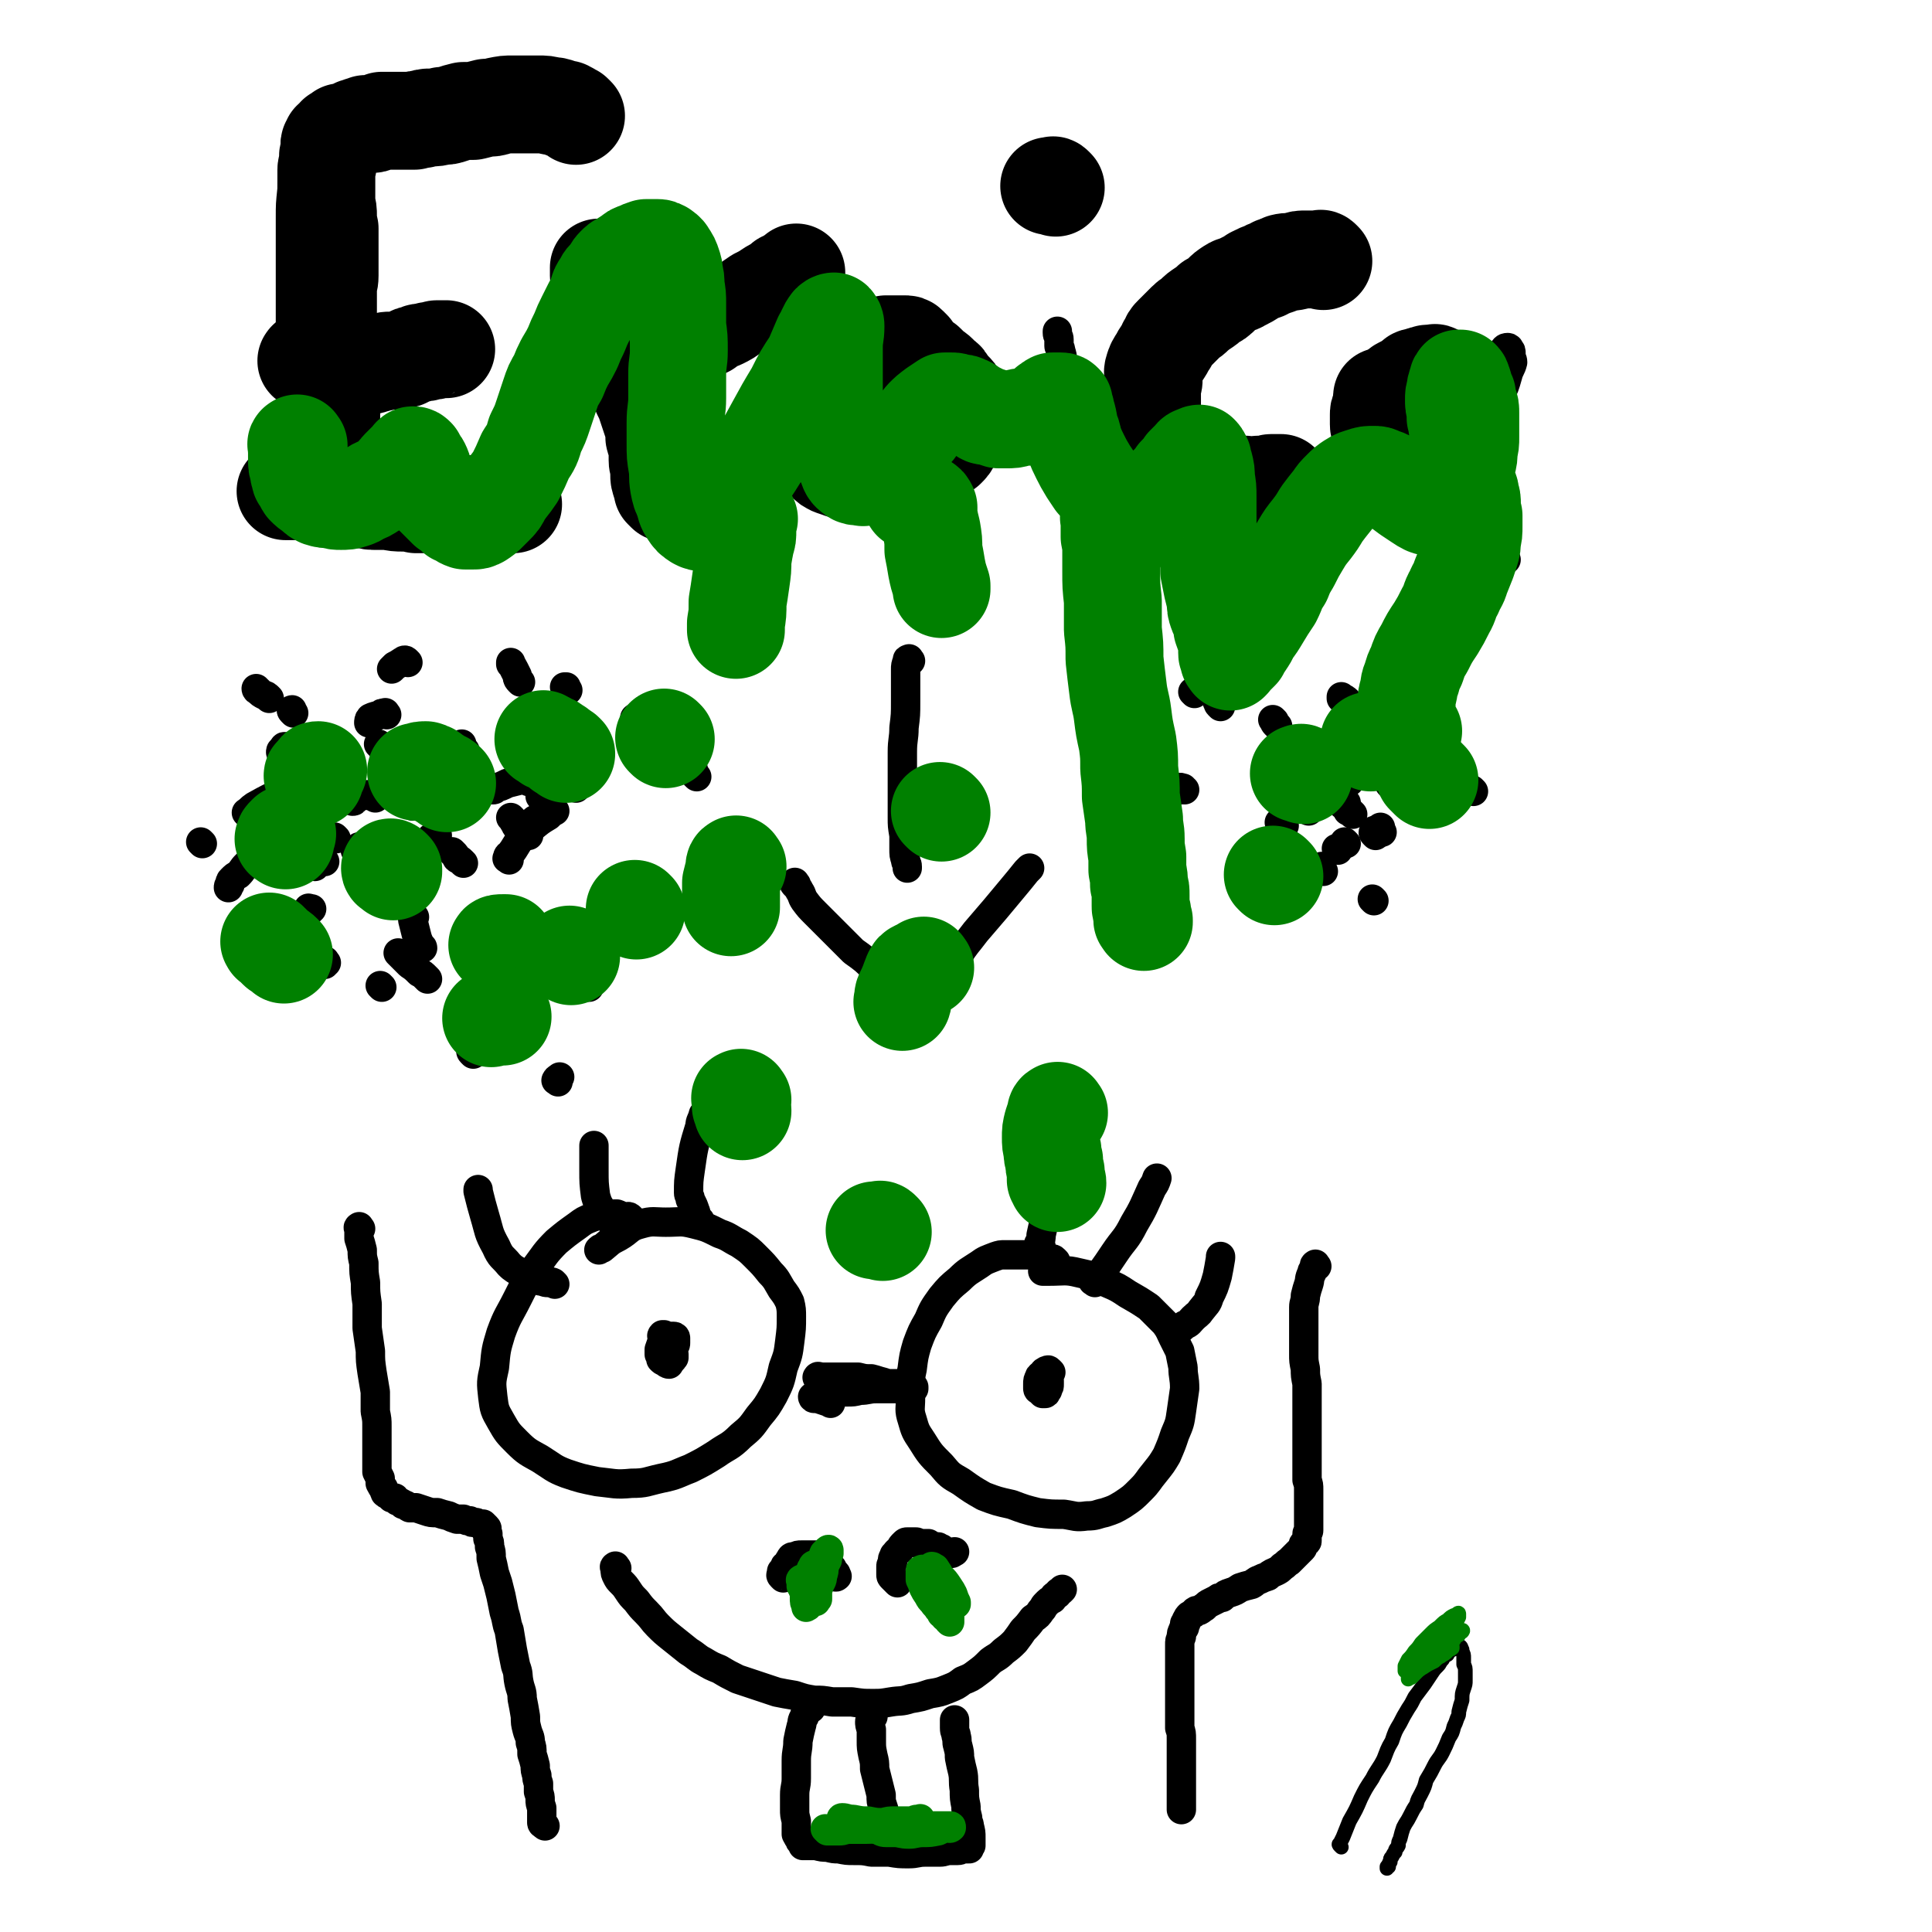 <svg viewBox='0 0 1184 1184' version='1.1' xmlns='http://www.w3.org/2000/svg' xmlns:xlink='http://www.w3.org/1999/xlink'><g fill='none' stroke='#000000' stroke-width='18' stroke-linecap='round' stroke-linejoin='round'><path d='M360,72c-1,-1 -1,-1 -1,-1 -1,-1 -1,-1 -1,-1 -2,-1 -2,-1 -3,-1 -3,-1 -3,-1 -7,-2 -3,0 -3,-1 -7,-1 -3,0 -3,0 -6,0 -4,0 -4,-1 -7,-1 -6,0 -6,0 -11,0 -6,0 -6,0 -12,0 -6,0 -6,0 -12,0 -6,1 -6,1 -13,1 -6,0 -6,0 -11,0 -6,1 -6,1 -12,2 -6,1 -6,1 -12,2 -5,0 -5,0 -10,0 -5,1 -5,1 -9,1 -5,1 -5,1 -9,1 -4,1 -4,1 -8,2 -4,0 -4,0 -8,1 -2,1 -2,1 -5,1 -2,1 -3,1 -5,2 -2,1 -2,1 -3,1 -2,1 -2,1 -3,2 -1,0 -1,0 -1,1 -1,1 -1,1 -2,2 -1,2 -1,2 -1,4 0,2 0,2 0,5 0,4 -1,4 -1,8 -1,8 -1,8 -1,15 -1,9 -1,9 -1,18 0,9 0,9 0,19 0,11 0,11 0,23 0,12 0,12 0,24 0,11 0,11 0,21 1,10 1,10 1,20 0,8 0,8 0,17 1,6 1,6 1,13 0,4 0,4 0,8 0,3 0,3 0,5 0,3 0,3 0,5 0,2 -1,1 -1,3 0,1 0,1 0,2 0,1 0,1 0,2 0,0 0,0 0,1 0,0 0,0 0,0 1,0 1,0 2,0 1,0 1,1 3,1 3,2 3,2 7,3 3,0 3,0 5,0 4,1 4,1 8,2 4,0 4,0 9,0 5,1 5,1 11,2 5,1 5,1 11,2 5,0 5,0 10,1 4,0 4,0 9,0 4,0 4,0 8,0 5,0 5,-1 9,-1 4,0 4,0 8,0 4,0 4,-1 7,-1 3,0 3,0 6,0 3,0 3,0 5,0 2,0 2,0 4,0 2,0 2,0 4,-1 1,0 1,-1 2,-1 1,0 1,0 2,0 1,0 1,0 1,0 '/><path d='M180,225c-1,-1 -2,-1 -1,-1 0,-1 1,-1 2,-1 1,-1 1,-1 3,-1 3,-2 3,-2 6,-2 3,-1 3,-1 6,-1 4,0 4,0 7,0 5,0 5,-1 10,-1 7,-1 7,-1 14,-1 6,0 6,0 11,0 1,0 1,0 2,0 '/><path d='M407,305c-1,-1 -1,-1 -1,-1 -1,-1 0,-1 0,-1 0,-2 -1,-1 -1,-2 -2,-3 -2,-3 -2,-6 0,-3 1,-4 0,-7 -1,-5 -1,-5 -2,-10 -2,-7 -2,-7 -3,-13 -2,-8 -2,-8 -4,-16 -1,-7 -1,-7 -2,-14 -1,-6 -1,-6 -2,-13 -2,-5 -2,-5 -3,-11 -2,-5 -2,-5 -4,-10 -1,-4 0,-4 -1,-9 -1,-4 -1,-4 -2,-8 -1,-4 -1,-4 -2,-7 -1,-2 0,-2 -1,-5 0,-2 -1,-2 -1,-4 0,-2 0,-2 0,-3 0,-1 0,-1 0,-2 0,-1 0,-1 0,-1 '/><path d='M404,242c-1,-1 -2,-1 -1,-1 0,-1 0,-1 1,-2 1,-1 2,-1 3,-3 2,-2 2,-2 4,-5 4,-3 4,-3 7,-7 5,-4 5,-4 9,-7 5,-4 5,-4 9,-7 5,-4 5,-4 9,-7 5,-4 5,-4 10,-8 5,-3 5,-3 9,-6 5,-3 5,-2 9,-5 3,-2 3,-2 5,-4 2,-1 1,-1 3,-3 0,0 1,0 1,0 '/><path d='M555,201c-1,-1 -1,-1 -1,-1 -1,-1 0,-1 0,-1 0,-1 0,-1 -1,-1 -1,-1 -1,-2 -3,-2 -3,0 -3,0 -6,0 -4,0 -4,0 -7,1 -5,1 -5,1 -9,4 -8,3 -8,3 -15,7 -7,6 -7,6 -14,12 -5,6 -5,6 -10,13 -4,6 -4,6 -7,13 -3,6 -3,7 -4,14 0,7 0,7 1,14 0,5 0,5 2,10 2,5 2,5 6,9 4,5 4,5 9,9 5,3 5,3 11,5 5,2 5,1 10,1 5,1 5,2 10,1 5,0 5,-1 10,-3 5,-1 6,-1 11,-4 5,-3 5,-3 9,-6 5,-4 5,-4 9,-7 5,-4 5,-4 9,-7 4,-4 4,-4 7,-8 2,-4 2,-4 4,-8 3,-4 3,-4 5,-8 2,-3 1,-4 2,-7 2,-4 2,-4 3,-8 1,-3 1,-3 1,-6 0,-2 1,-3 0,-5 -1,-3 -1,-3 -2,-5 -2,-3 -2,-3 -3,-5 -2,-3 -2,-3 -4,-5 -2,-1 -2,-1 -5,-2 -4,-2 -4,-2 -7,-4 -4,-2 -4,-2 -8,-3 -4,-2 -4,-1 -9,-2 -4,-1 -4,-1 -9,-2 -4,0 -4,0 -8,0 -4,1 -4,1 -8,2 -4,1 -3,1 -7,2 0,1 0,1 -1,1 '/><path d='M655,278c-1,-1 -1,-2 -1,-1 -1,0 -1,1 -1,1 0,2 0,2 -1,2 -1,1 -1,1 -1,1 -1,0 -1,0 -1,1 -1,0 -1,0 -1,0 -1,0 0,-1 0,-1 1,-2 1,-2 1,-3 0,-3 0,-3 0,-5 1,-4 1,-4 2,-8 0,-4 0,-4 0,-8 0,-4 0,-4 0,-8 0,-4 0,-4 0,-8 0,-4 0,-4 0,-8 0,-3 -1,-3 -1,-6 0,-3 0,-3 0,-6 0,-3 0,-3 -1,-6 0,-2 -1,-2 -1,-3 0,-2 0,-2 0,-4 0,-2 -1,-2 -1,-4 0,0 0,0 0,0 0,-1 0,-1 0,-1 '/><path d='M647,119c-1,-1 -1,-1 -1,-1 '/><path d='M820,175c-1,-1 -1,-1 -1,-1 -1,-1 -1,0 -1,0 -2,0 -2,0 -3,0 -4,0 -4,0 -8,0 -5,0 -5,0 -9,1 -5,0 -5,1 -11,2 -8,2 -8,2 -16,5 -8,2 -9,2 -17,5 -8,3 -8,3 -16,7 -8,4 -8,4 -14,10 -6,4 -6,4 -11,10 -5,5 -5,5 -8,11 -4,6 -4,6 -7,13 -2,6 -2,6 -4,13 -1,6 -1,6 -1,13 0,5 1,5 2,10 1,4 0,4 1,7 2,3 2,3 3,5 4,4 4,4 8,7 4,2 4,2 9,4 4,2 4,2 9,3 6,1 6,1 11,1 6,1 6,1 12,1 7,0 7,0 13,-1 7,-1 7,-1 15,-2 7,-2 7,-2 14,-4 2,0 2,0 4,-1 '/><path d='M886,221c-1,-1 -1,-1 -1,-1 -1,-1 -1,-1 -2,-1 -1,-1 -1,-1 -3,-1 -2,-1 -3,0 -5,-1 -3,-1 -2,-1 -5,-1 -2,-1 -2,-2 -5,-2 -2,0 -2,0 -4,1 -4,0 -4,0 -7,1 -3,1 -3,1 -6,3 -3,3 -4,3 -6,6 -5,5 -5,6 -8,12 -3,8 -3,8 -5,17 -1,8 -2,8 -2,17 0,8 -1,8 1,16 1,6 2,6 4,12 3,5 3,5 6,9 3,3 3,3 7,5 4,1 4,2 8,1 5,-1 5,-1 9,-3 6,-4 6,-5 12,-10 8,-6 8,-6 15,-13 6,-7 6,-7 12,-15 6,-8 6,-7 11,-15 4,-8 4,-8 7,-15 3,-6 3,-6 5,-13 1,-4 2,-4 3,-8 0,-2 -1,-2 -1,-5 0,-2 0,-2 -1,-3 0,-1 -1,-1 -1,-1 -2,0 -2,1 -3,2 -1,2 -1,2 -3,4 -2,5 -3,5 -4,11 -4,9 -4,9 -5,18 -3,11 -3,11 -4,21 0,10 0,10 0,19 0,8 0,9 2,17 2,8 3,8 6,17 3,9 3,9 7,17 1,2 2,2 3,4 '/><path d='M558,405c-1,-1 -1,-2 -1,-1 -1,0 -1,0 -1,1 -1,3 -1,3 -1,5 0,4 0,4 0,8 0,6 0,6 0,12 0,8 0,8 -1,16 0,7 -1,7 -1,15 0,7 0,7 0,14 0,7 0,7 0,13 0,7 0,7 0,13 0,5 0,5 1,11 0,4 0,4 0,8 0,4 0,4 1,7 0,2 1,2 1,4 0,0 0,0 0,1 '/><path d='M488,542c-1,-1 -1,-2 -1,-1 -1,0 0,1 0,1 2,2 2,2 3,4 2,3 1,3 3,6 3,4 3,4 7,8 5,5 5,5 10,10 7,7 7,7 13,13 7,5 7,5 13,11 6,5 6,5 12,10 3,3 3,3 7,7 2,2 2,2 4,4 1,1 1,1 3,1 1,1 1,1 2,2 0,0 0,0 0,1 0,0 1,0 1,0 0,0 0,-1 0,-1 0,-1 0,-1 0,-1 1,-1 1,-1 1,-1 1,-2 1,-2 2,-3 2,-3 2,-3 3,-6 4,-4 4,-4 7,-8 4,-7 4,-7 9,-13 5,-8 5,-7 11,-15 6,-7 6,-7 12,-14 5,-6 5,-6 10,-12 5,-6 5,-6 9,-11 1,-1 1,-1 2,-2 '/><path d='M387,747c-1,-1 -1,-1 -1,-1 -1,-1 -2,0 -3,0 -2,0 -2,-1 -5,-2 -4,0 -4,0 -8,1 -4,0 -4,0 -7,1 -5,2 -5,2 -9,5 -7,5 -7,5 -13,10 -7,7 -7,8 -13,16 -6,9 -6,9 -11,19 -5,10 -6,10 -10,21 -3,10 -3,10 -4,21 -2,9 -2,9 -1,18 1,8 1,8 5,15 4,7 4,7 10,13 6,6 7,6 14,10 8,5 8,6 16,9 9,3 9,3 19,5 10,1 11,2 21,1 9,0 9,-1 18,-3 10,-2 10,-3 18,-6 8,-4 8,-4 16,-9 7,-5 8,-4 15,-11 6,-5 6,-5 11,-12 5,-6 5,-6 9,-13 4,-8 4,-8 6,-17 3,-8 3,-8 4,-16 1,-8 1,-8 1,-15 0,-4 0,-5 -1,-9 -2,-4 -2,-4 -5,-8 -3,-5 -3,-6 -7,-10 -4,-5 -4,-5 -9,-10 -4,-4 -4,-4 -10,-8 -6,-3 -6,-4 -12,-6 -8,-4 -8,-4 -16,-6 -8,-2 -8,-1 -17,-1 -7,0 -8,-1 -15,1 -8,2 -7,4 -14,8 -6,3 -5,3 -10,7 -1,0 -1,0 -2,1 '/><path d='M647,773c-1,-1 -1,-1 -1,-1 -1,-1 -1,0 -1,0 -2,0 -2,-1 -3,-1 -3,-1 -3,-1 -6,-1 -4,-1 -4,-1 -8,-1 -3,0 -3,0 -7,0 -3,0 -3,0 -5,0 -3,0 -3,0 -6,1 -5,2 -6,2 -10,5 -6,4 -7,4 -12,9 -6,5 -6,5 -11,11 -5,7 -5,7 -8,14 -4,7 -4,7 -7,15 -2,7 -2,7 -3,15 -2,9 -1,9 -1,18 0,6 -1,7 1,13 2,7 2,7 6,13 5,8 5,8 12,15 5,6 5,6 12,10 7,5 7,5 14,9 8,3 8,3 17,5 8,3 8,3 16,5 8,1 8,1 16,1 7,1 7,2 14,1 6,0 6,-1 11,-2 6,-2 6,-2 11,-5 6,-4 6,-4 11,-9 5,-5 4,-5 9,-11 4,-5 4,-5 7,-10 3,-7 3,-7 5,-13 3,-7 3,-7 4,-14 1,-7 1,-7 2,-14 0,-7 -1,-7 -1,-13 -1,-5 -1,-5 -2,-10 -2,-4 -2,-4 -4,-8 -2,-4 -2,-5 -5,-9 -5,-5 -5,-5 -10,-10 -6,-4 -6,-4 -13,-8 -6,-4 -6,-4 -13,-7 -8,-4 -8,-4 -17,-6 -8,-2 -9,-1 -18,-1 -2,0 -2,0 -4,0 '/><path d='M378,961c-1,-1 -1,-2 -1,-1 -1,0 0,1 0,2 0,2 0,2 1,4 1,2 1,2 3,4 2,2 2,2 4,5 2,3 2,3 5,6 3,4 3,4 6,7 4,4 4,5 7,8 4,4 4,4 9,8 5,4 5,4 10,8 5,3 5,4 9,6 5,3 5,3 10,5 5,3 5,3 11,6 6,2 6,2 12,4 6,2 6,2 12,4 5,1 5,1 11,2 6,2 6,2 12,3 5,0 5,0 11,1 6,0 6,0 12,0 7,1 7,1 13,1 5,0 5,0 11,-1 6,-1 6,0 12,-2 6,-1 6,-1 12,-3 6,-1 6,-1 11,-3 5,-2 5,-2 9,-5 5,-2 5,-2 9,-5 4,-3 4,-3 8,-7 4,-3 4,-2 8,-6 4,-3 4,-3 7,-6 3,-4 3,-4 5,-7 3,-3 3,-3 6,-7 3,-2 3,-2 5,-5 2,-2 1,-2 3,-4 2,-2 2,-2 4,-3 1,-2 1,-2 3,-3 1,-2 1,-1 2,-2 1,-1 1,-1 1,-1 '/><path d='M497,1047c-1,-1 -1,-2 -1,-1 -1,0 -1,1 -1,2 -1,2 -2,2 -2,4 -2,3 -1,3 -2,6 -1,4 -1,4 -2,9 0,6 -1,6 -1,12 0,5 0,5 0,11 0,5 -1,5 -1,10 0,5 0,5 0,9 0,3 0,3 1,7 0,2 0,2 0,4 0,2 0,2 0,4 1,2 1,2 2,3 0,1 0,1 1,2 0,0 0,0 1,1 0,0 0,0 0,1 0,0 0,0 1,0 1,0 1,0 2,0 3,0 3,0 5,0 4,1 4,1 7,1 4,1 4,1 7,1 5,1 5,1 9,1 6,0 6,0 11,1 6,0 6,0 11,0 6,1 6,1 12,1 5,0 5,-1 10,-1 5,0 5,0 9,0 3,0 3,-1 7,-1 2,0 2,0 4,0 2,0 2,-1 4,-1 1,0 1,0 3,0 0,0 0,-1 1,-2 0,0 0,0 0,-1 0,-1 0,-1 0,-1 0,-2 0,-2 0,-3 0,-3 0,-3 -1,-7 0,-2 -1,-2 -1,-5 -1,-4 -1,-4 -1,-7 -1,-5 -1,-5 -1,-10 -1,-6 0,-6 -1,-11 -1,-4 -1,-4 -2,-9 0,-3 0,-3 -1,-7 -1,-3 0,-3 -1,-6 0,-2 -1,-2 -1,-5 0,-1 0,-1 0,-3 0,-1 0,-1 0,-2 0,0 0,0 0,0 '/><path d='M535,1052c-1,-1 -1,-2 -1,-1 -1,0 0,1 0,1 0,2 -1,2 -1,3 0,2 0,2 1,5 0,3 0,3 0,7 0,4 0,4 1,9 1,4 1,4 1,8 1,4 1,4 2,8 1,4 1,4 2,8 0,4 0,4 1,7 1,3 1,3 1,6 0,2 0,2 0,4 1,3 1,3 2,5 0,1 0,1 0,3 0,1 0,1 0,2 0,0 0,1 0,1 0,1 0,1 1,2 0,0 0,0 0,1 0,0 0,1 0,0 0,0 1,0 1,0 '/><path d='M644,841c-1,-1 -1,-1 -1,-1 -1,-1 -1,0 -1,0 -1,0 -1,0 -1,0 -2,1 -1,1 -2,2 -1,1 -2,1 -2,2 -1,2 -1,2 -1,4 0,1 0,2 0,3 0,1 1,1 1,1 1,1 1,1 2,2 0,0 1,0 1,0 1,0 1,0 1,-1 1,-1 1,-1 1,-1 0,-1 0,-1 0,-1 1,-1 1,-1 1,-3 0,0 0,-1 0,-2 0,-1 -1,0 -1,-1 -1,-1 0,-1 0,-1 0,0 -1,0 -1,0 -1,0 0,1 0,2 0,0 0,0 0,1 0,0 0,0 0,0 '/><path d='M408,824c-1,-1 -1,-1 -1,-1 -1,-1 0,-1 0,-2 0,0 0,-1 0,-1 0,-1 0,-1 0,-1 0,-1 0,-1 0,-1 0,0 -1,0 -1,0 -1,1 0,1 0,2 1,1 1,1 1,2 1,2 1,1 2,2 1,1 1,1 2,2 0,0 1,0 2,0 0,0 0,-1 0,-1 1,-1 1,-1 1,-2 0,-1 0,-1 0,-2 0,-1 0,-1 0,-1 0,-1 -1,-1 -1,-1 -1,0 -1,0 -2,0 -2,0 -2,0 -3,0 -2,1 -1,2 -2,3 -1,2 -1,2 -2,5 0,1 0,1 0,3 1,2 1,2 1,3 1,1 1,1 3,2 0,0 1,1 2,1 0,-1 0,-1 0,-1 1,-1 2,-1 2,-2 1,-1 1,-1 1,-1 0,-1 0,-2 0,-2 0,-1 -1,-1 -2,-1 0,0 -1,0 -1,0 -2,0 -2,1 -3,1 -1,1 -1,1 -1,1 '/><path d='M502,845c-1,-1 -2,-1 -1,-1 0,-1 1,0 3,0 2,0 2,0 4,0 3,0 3,0 6,0 3,0 3,0 6,0 3,0 3,0 6,0 4,1 4,1 8,1 4,1 3,1 7,2 3,1 3,1 5,1 3,0 3,0 5,0 1,1 1,1 3,1 1,0 1,0 2,0 2,1 1,1 3,1 0,0 0,0 1,0 0,0 0,1 0,1 0,0 -1,0 -1,0 -1,0 -1,0 -2,0 -2,0 -2,0 -4,0 -3,0 -3,0 -7,0 -5,0 -5,0 -9,0 -5,0 -5,1 -10,1 -4,1 -4,1 -8,1 -4,0 -4,0 -8,0 -4,1 -4,1 -7,1 -2,1 -2,1 -4,2 -1,0 -1,0 -2,0 0,0 0,1 1,1 1,0 1,0 2,0 3,1 3,1 6,2 1,0 1,0 2,1 '/><path d='M720,817c-1,-1 -2,-1 -1,-1 0,-1 1,-1 3,-1 2,-1 2,-1 4,-3 3,-1 3,-2 5,-4 3,-3 3,-2 5,-5 3,-4 4,-4 5,-8 3,-6 3,-6 5,-13 1,-5 1,-5 2,-11 0,0 0,0 0,-1 '/><path d='M671,786c-1,-1 -2,-1 -1,-1 0,-1 1,0 1,-1 2,-1 2,-2 3,-3 5,-7 5,-7 9,-13 6,-9 7,-8 12,-18 6,-10 6,-11 11,-22 2,-3 2,-3 3,-6 '/><path d='M638,764c-1,-1 -1,-1 -1,-1 -1,-1 0,-1 0,-1 1,-3 1,-3 1,-5 2,-9 2,-9 4,-18 0,-4 0,-4 1,-7 '/><path d='M340,787c-1,-1 -1,-1 -1,-1 -2,-1 -2,0 -3,0 -3,0 -3,-1 -5,-1 -4,-1 -4,-1 -7,-2 -3,-1 -3,-1 -5,-3 -3,-2 -4,-2 -7,-5 -4,-5 -5,-4 -8,-11 -5,-9 -4,-9 -7,-19 -2,-7 -2,-7 -4,-15 0,0 0,0 0,-1 '/><path d='M381,752c-1,-1 -1,-1 -1,-1 -1,-1 -1,0 -1,0 -1,0 -1,0 -1,0 -2,-1 -2,-1 -4,-3 -2,-2 -1,-2 -3,-5 -2,-2 -2,-1 -3,-3 -2,-3 -2,-4 -3,-7 -1,-8 -1,-8 -1,-16 0,-7 0,-7 0,-14 0,0 0,0 0,-1 '/><path d='M429,748c-1,-1 -1,-1 -1,-1 -1,-1 -1,-1 -1,-2 -1,-1 0,-1 -1,-3 -1,-3 -1,-3 -3,-7 0,-2 -1,-2 -1,-4 0,-7 0,-7 1,-14 2,-14 2,-14 6,-27 0,-3 1,-3 2,-7 '/><path d='M480,967c-1,-1 -1,-1 -1,-1 -1,-1 0,-1 0,-1 0,-1 0,-1 0,-1 0,-1 0,-1 0,-1 1,-1 1,-1 2,-3 0,-1 1,0 1,-1 2,-2 1,-2 2,-3 1,-2 1,-2 3,-2 2,-1 2,-1 4,-1 1,0 1,0 3,0 1,0 1,0 3,0 1,0 1,0 3,0 1,1 1,1 3,2 1,0 1,0 3,1 1,0 1,0 1,1 1,1 1,2 1,2 1,1 1,1 2,2 0,1 0,1 0,1 1,1 1,1 2,2 0,0 0,0 0,0 1,1 0,1 0,2 0,0 0,0 0,0 0,1 1,0 1,0 '/><path d='M550,970c-1,-1 -1,-1 -1,-1 -1,-1 -1,-1 -1,-1 -1,-1 -1,-1 -1,-1 -1,-1 -1,-1 -1,-2 0,0 0,-1 0,-2 0,-1 0,-1 0,-2 0,-1 0,-1 0,-1 0,-1 0,-1 1,-2 0,0 0,-1 0,-2 0,-1 0,-1 1,-2 0,0 0,0 0,-1 1,-1 1,-1 1,-1 1,-2 2,-1 3,-3 0,0 0,-1 1,-2 0,0 0,0 1,-1 1,-1 1,-1 2,-1 1,0 1,0 2,0 1,0 2,0 3,0 1,0 1,0 2,1 1,0 2,0 3,0 1,0 2,0 3,0 2,1 1,1 3,2 2,0 2,0 3,0 1,1 1,1 2,1 1,1 1,1 1,1 1,1 1,1 2,1 1,0 1,0 2,1 0,0 0,0 1,0 1,0 1,-1 2,-1 0,0 0,0 0,0 '/><path d='M807,776c-1,-1 -1,-2 -1,-1 -1,0 0,1 0,1 -1,3 -2,2 -2,4 -2,4 -1,4 -2,7 -1,3 -1,3 -2,7 0,4 -1,4 -1,7 0,4 0,4 0,8 0,3 0,3 0,6 0,3 0,3 0,6 0,5 0,5 0,9 0,4 0,4 1,9 0,4 0,4 1,9 0,5 0,5 0,10 0,5 0,5 0,9 0,3 0,3 0,7 0,3 0,3 0,7 0,5 0,5 0,9 0,5 0,5 0,9 0,4 0,4 0,8 1,3 1,3 1,6 0,2 0,2 0,5 0,2 0,2 0,5 0,2 0,2 0,4 0,1 0,1 0,3 0,1 0,1 0,3 0,1 0,1 0,2 0,2 0,2 0,3 0,1 -1,1 -1,2 0,1 0,1 0,2 0,1 0,1 0,2 0,0 0,0 0,0 0,1 0,1 -1,1 0,1 -1,1 -1,1 -1,1 0,2 -1,3 -1,1 -1,1 -3,3 -1,1 -1,1 -2,2 -2,2 -2,2 -3,3 -2,1 -2,2 -4,3 -2,2 -2,2 -4,3 -2,1 -3,1 -5,3 -3,1 -3,1 -5,2 -3,1 -3,2 -5,3 -4,1 -4,1 -7,2 -3,2 -3,2 -6,3 -3,1 -3,1 -5,3 -2,0 -2,0 -3,1 -2,1 -2,1 -4,2 -2,1 -2,1 -4,3 -1,0 -1,1 -3,2 -1,0 -1,0 -2,0 -2,1 -1,2 -2,2 -1,1 -2,1 -2,1 -1,1 -1,1 -2,3 0,0 0,0 0,1 0,1 -1,1 -1,1 0,1 0,1 0,2 0,1 -1,1 -1,2 -1,2 -1,2 -1,4 -1,3 -1,2 -1,5 0,4 0,4 0,7 0,5 0,5 0,9 0,5 0,5 0,10 0,4 0,4 0,8 0,4 0,4 0,8 0,5 0,5 0,9 1,3 1,3 1,7 0,3 0,3 0,7 0,3 0,3 0,7 0,2 0,2 0,4 0,3 0,3 0,5 0,2 0,2 0,4 0,2 0,2 0,4 0,1 0,1 0,3 0,1 0,1 0,2 0,1 0,1 0,2 0,0 0,0 0,1 0,0 0,0 0,1 0,0 0,0 0,0 0,1 0,1 0,2 0,0 0,0 0,1 0,0 0,0 0,0 '/><path d='M221,753c-1,-1 -1,-2 -1,-1 -1,0 0,1 0,2 0,2 0,2 0,5 1,3 1,3 2,7 0,4 0,4 1,8 0,6 0,6 1,12 0,6 0,6 1,13 0,7 0,7 0,15 1,7 1,7 2,14 0,6 0,6 1,13 1,6 1,6 2,12 0,6 0,6 0,12 1,5 1,5 1,9 0,5 0,5 0,10 0,3 0,3 0,7 0,3 0,3 0,6 0,3 0,3 0,5 1,2 1,2 2,4 0,2 0,2 0,3 1,2 1,2 2,3 0,1 0,1 1,2 0,1 0,1 0,1 1,1 2,1 3,2 0,0 0,0 1,1 1,0 1,0 2,0 1,1 1,2 2,2 2,1 2,1 3,2 2,0 2,1 4,2 2,0 2,0 4,0 3,1 3,1 6,2 3,1 3,1 7,1 3,1 3,1 7,2 2,1 2,1 5,2 2,0 2,0 4,0 2,1 2,1 4,1 1,1 1,1 3,1 1,0 1,0 3,1 0,0 0,0 1,0 1,0 1,0 1,0 1,1 1,1 2,2 0,0 0,0 0,0 0,0 0,0 0,0 1,1 0,1 0,2 0,1 0,1 1,2 0,2 0,1 0,3 1,2 1,2 1,5 1,3 1,3 1,7 1,4 1,4 2,9 1,3 1,3 2,6 1,4 1,4 2,8 1,5 1,5 2,10 2,6 1,6 3,11 1,6 1,6 2,12 1,5 1,5 2,10 2,5 1,5 2,10 1,5 2,5 2,10 1,5 1,5 2,11 0,4 0,4 1,8 1,4 2,4 2,8 1,3 1,3 1,7 1,3 1,3 2,7 0,3 0,3 1,6 0,2 0,2 1,5 0,3 0,3 0,5 1,3 1,3 1,5 0,2 0,2 1,5 0,1 0,1 0,3 0,1 0,1 0,2 0,1 0,1 0,2 0,1 0,1 0,2 0,1 1,1 2,2 0,0 0,0 0,0 '/><path d='M742,420c-1,-1 -1,-1 -1,-1 '/><path d='M826,430c-1,-1 -1,-1 -1,-1 -1,-1 -2,-1 -3,-1 0,0 0,-1 0,-1 '/><path d='M848,427c-1,-1 -1,-1 -1,-1 '/><path d='M842,552c-1,-1 -1,-1 -1,-1 '/><path d='M903,485c-1,-1 -1,-1 -1,-1 '/><path d='M787,506c-1,-1 -1,-1 -1,-1 -1,-1 -1,-1 -2,-1 0,0 0,0 0,0 '/><path d='M781,533c-1,-1 -1,-1 -1,-1 -1,-1 -1,-1 -1,-1 -1,-1 -1,-1 -1,-1 -1,-1 -1,-1 -1,-1 '/><path d='M811,534c-1,-1 -1,-1 -1,-1 -1,-1 0,-1 0,-1 0,-1 0,-1 0,-1 '/><path d='M877,448c-1,-1 -1,-1 -1,-1 '/><path d='M822,462c-1,-1 -1,-1 -1,-1 -1,-1 -1,0 -1,0 -1,0 -1,-1 -1,-2 0,0 0,0 0,0 '/><path d='M820,483c-1,-1 -1,-1 -1,-1 '/><path d='M827,479c-1,-1 -1,-1 -1,-1 '/><path d='M791,466c-1,-1 -1,-1 -1,-1 -1,-1 -1,-1 -1,-1 -1,0 -1,0 -1,0 '/><path d='M825,517c-1,-1 -1,-1 -1,-1 '/><path d='M824,494c-1,-1 -2,-1 -1,-1 0,-1 0,-1 1,-1 1,0 1,0 1,0 '/><path d='M868,470c-1,-1 -1,-1 -1,-1 '/><path d='M821,478c-1,-1 -1,-1 -1,-1 -1,-1 -1,0 -1,0 -1,1 -1,1 -1,1 '/><path d='M820,521c-1,-1 -1,-1 -1,-1 '/><path d='M847,510c-1,-1 -1,-1 -1,-1 -1,-1 0,-1 0,-1 0,-1 0,-1 0,-1 '/><path d='M853,482c-1,-1 -1,-1 -1,-1 -1,-1 0,0 0,0 '/><path d='M843,512c-1,-1 -1,-1 -1,-1 -1,-1 0,-1 0,-1 0,-1 0,-1 0,-1 '/><path d='M848,458c-1,-1 -1,-1 -1,-1 -1,-1 -1,-1 -1,-1 -2,-3 -2,-3 -2,-5 -2,-3 -1,-3 -2,-6 0,0 0,0 0,-1 '/><path d='M830,450c-1,-1 -1,-1 -1,-1 '/><path d='M814,478c-1,-1 -1,-1 -1,-1 '/><path d='M806,475c-1,-1 -1,-1 -1,-1 -1,-1 -1,-1 -2,-2 -1,-2 -1,-2 -2,-4 -2,-3 -1,-3 -2,-5 -1,0 -1,0 -1,-1 '/><path d='M783,445c-1,-1 -1,-1 -1,-1 -1,-1 -1,-1 -1,-2 -1,-1 -1,-1 -1,-1 '/><path d='M748,433c-1,-1 -1,-1 -1,-1 -1,-1 0,-1 0,-1 0,-1 -1,-1 -1,-1 '/><path d='M732,425c-1,-1 -1,-1 -1,-1 '/><path d='M704,433c-1,-1 -1,-1 -1,-1 '/><path d='M684,458c-1,-1 -1,-1 -1,-1 '/><path d='M688,467c-1,-1 -1,-1 -1,-1 '/><path d='M724,484c-1,-1 -2,-1 -1,-1 0,-1 1,0 2,0 0,1 0,1 1,1 '/><path d='M785,469c-1,-1 -2,-1 -1,-1 0,-1 0,0 1,0 '/><path d='M835,466c-1,-1 -1,-1 -1,-1 '/><path d='M861,473c-1,-1 -1,-1 -1,-1 '/><path d='M875,487c-1,-1 -1,-1 -1,-1 '/><path d='M829,499c-1,-1 -1,-1 -1,-1 -1,-1 -1,-1 -1,-1 -1,0 -1,0 -1,0 '/><path d='M802,497c-1,-1 -1,-1 -1,-1 '/><path d='M348,480c-1,-1 -1,-1 -1,-1 -1,-1 0,-1 0,-2 0,0 -1,0 -1,0 '/><path d='M353,483c-1,-1 -1,-1 -1,-1 -1,-1 -1,-2 -1,-2 -1,-2 -1,-1 -2,-2 0,-1 0,-1 0,-1 '/><path d='M336,492c-1,-1 -1,-1 -1,-1 -1,-1 -1,-1 -1,-1 -1,-1 -1,-1 -2,-2 -1,0 -1,0 -1,0 '/><path d='M319,509c-1,-1 -1,-1 -1,-1 -2,-2 -2,-2 -2,-3 -2,-2 -1,-2 -2,-3 -1,-1 -1,-1 -1,-1 '/><path d='M284,529c-1,-1 -1,-1 -1,-1 -2,-2 -2,-1 -3,-2 -1,-2 -1,-2 -2,-3 -1,-1 -1,-1 -1,-1 '/><path d='M285,460c-1,-1 -1,-1 -1,-1 -1,-1 -1,-1 -1,-1 0,-1 0,-2 0,-2 '/><path d='M319,418c-1,-1 -1,-1 -1,-1 -1,-1 -1,-2 -1,-3 -1,-2 -1,-2 -2,-4 -1,-2 -1,-2 -2,-3 0,-1 0,-1 0,-1 '/><path d='M237,438c-1,-1 -1,-2 -1,-1 -2,0 -2,0 -3,1 -3,1 -4,1 -6,2 -1,1 -1,2 -1,3 '/><path d='M184,510c-1,-1 -1,-1 -1,-1 '/><path d='M342,663c-1,-1 -2,-1 -1,-1 0,-1 1,-1 2,-2 0,0 0,0 0,0 '/><path d='M442,566c-1,-1 -2,-1 -1,-1 0,-2 0,-2 1,-4 0,-2 0,-2 0,-4 0,-2 0,-2 0,-4 0,0 0,0 0,-1 '/><path d='M427,476c-1,-1 -1,-1 -1,-1 -1,-2 -1,-2 -1,-3 -1,-3 -1,-3 -2,-5 -1,-1 -1,-1 -2,-2 0,-1 0,-1 0,-1 '/><path d='M324,479c-1,-1 -1,-1 -1,-1 -2,-1 -2,0 -4,0 -4,1 -4,1 -8,2 -4,2 -4,2 -8,3 0,1 0,1 -1,1 '/><path d='M254,562c-1,-1 -1,-2 -1,-1 -1,0 0,1 0,3 1,4 1,4 2,8 1,4 1,4 3,8 0,0 1,0 1,1 '/><path d='M290,646c-1,-1 -1,-1 -1,-1 -1,-1 0,-1 0,-1 0,-1 0,-1 0,-1 '/><path d='M361,605c-1,-1 -1,-1 -1,-1 -1,-1 0,-1 0,-2 0,-1 -1,0 -1,-1 -1,-1 0,-1 0,-1 '/><path d='M262,600c-1,-1 -1,-1 -1,-1 -2,-2 -2,-2 -4,-3 -3,-3 -3,-3 -6,-5 -3,-3 -3,-3 -6,-6 0,0 0,0 -1,-1 '/><path d='M219,522c-1,-1 -2,-1 -1,-1 0,-1 1,-1 1,-1 1,-1 1,-1 1,-1 '/><path d='M230,489c-1,-1 -1,-1 -1,-1 -1,-1 -1,0 -1,0 -1,0 -1,-1 -2,-1 -2,0 -2,0 -5,1 -2,1 -2,1 -4,2 0,1 0,1 -1,1 '/><path d='M161,523c-1,-1 -1,-2 -1,-1 -1,0 0,1 -1,1 -1,2 -2,2 -3,3 -2,2 -3,2 -5,4 -3,3 -2,3 -5,6 -2,1 -2,1 -4,3 -1,1 -1,1 -1,3 -1,1 -1,1 -1,2 0,0 0,0 0,0 '/><path d='M153,580c-1,-1 -1,-1 -1,-1 '/><path d='M200,590c-1,-1 -1,-2 -1,-1 -1,0 0,0 0,1 0,1 0,1 0,1 '/><path d='M234,605c-1,-1 -1,-1 -1,-1 '/><path d='M312,527c-1,-1 -2,-1 -1,-1 0,-2 1,-2 2,-3 3,-4 3,-5 6,-9 4,-5 4,-6 8,-11 1,-1 2,-1 3,-2 '/><path d='M346,473c-1,-1 -1,-1 -1,-1 -2,-2 -2,-2 -3,-3 -1,-1 -1,-1 -2,-3 0,0 0,0 -1,-1 0,-1 0,-1 0,-1 '/><path d='M183,483c-1,-1 -1,-2 -1,-1 -4,1 -5,1 -8,3 -9,4 -9,4 -18,9 -3,2 -2,2 -5,4 '/><path d='M124,517c-1,-1 -1,-1 -1,-1 '/><path d='M175,573c-1,-1 -1,-1 -1,-1 -1,-1 0,-1 0,-1 3,-1 3,-1 5,-1 3,-1 3,-1 6,-1 1,0 1,0 1,0 '/><path d='M324,512c-1,-1 -2,-1 -1,-1 0,-2 1,-2 2,-3 6,-5 6,-5 11,-8 2,-2 2,-2 4,-3 '/><path d='M402,445c-1,-1 -1,-1 -1,-1 -1,-1 0,-1 0,-2 0,0 -1,0 -1,0 -2,-1 -1,-2 -3,-3 -2,0 -3,0 -6,0 -1,1 -1,1 -2,1 '/><path d='M199,528c-1,-1 -1,-2 -1,-1 -2,0 -2,1 -4,3 0,0 0,0 -1,1 '/><path d='M190,558c-1,-1 -2,-1 -1,-1 0,-1 0,0 2,0 0,0 0,0 0,0 '/><path d='M265,515c-1,-1 -2,-1 -1,-1 0,-1 1,-1 3,-2 1,0 1,0 1,0 '/><path d='M348,423c-1,-1 -1,-1 -1,-1 -1,-1 0,-1 0,-1 0,0 -1,0 -1,0 '/><path d='M250,406c-1,-1 -1,-1 -1,-1 -1,-1 -2,0 -2,0 -3,2 -3,2 -5,3 -1,1 -1,1 -2,2 '/><path d='M176,459c-1,-1 -1,-1 -1,-1 -1,-1 -1,0 -1,0 -1,1 -1,1 -1,2 -1,0 -1,0 -1,1 '/><path d='M187,495c-1,-1 -1,-1 -1,-1 '/><path d='M206,514c-1,-1 -1,-1 -1,-1 '/><path d='M221,537c-1,-1 -1,-1 -1,-1 '/><path d='M253,494c-1,-1 -1,-1 -1,-1 -2,-2 -2,-2 -2,-4 -3,-6 -3,-6 -6,-11 -2,-5 -2,-5 -5,-9 0,-1 0,-1 0,-1 '/><path d='M165,428c-1,-1 -1,-1 -1,-1 -1,-1 -2,-1 -2,-1 -2,-1 -2,-1 -4,-3 -1,0 -1,-1 -1,-1 '/><path d='M180,437c-1,-1 -1,-1 -1,-1 -1,-1 0,-1 0,-1 '/><path d='M207,460c-1,-1 -1,-1 -1,-1 '/><path d='M233,457c-1,-1 -1,-1 -1,-1 '/><path d='M541,249c-1,-1 -1,-1 -1,-1 -1,-1 -1,0 -2,0 0,0 -1,0 -1,0 -1,0 -1,0 -1,0 -1,0 -1,-1 -1,-1 0,-1 0,-1 1,-1 1,-1 1,-1 1,-3 3,-3 2,-3 4,-6 3,-4 4,-4 7,-7 3,-4 2,-4 6,-7 2,-2 2,-2 5,-4 1,-1 1,-1 3,-2 0,0 0,1 0,1 -1,1 -1,1 -2,3 -3,4 -3,4 -6,7 -4,6 -4,6 -9,11 -4,5 -4,5 -9,10 -4,5 -4,5 -8,9 -3,4 -3,4 -6,7 -1,1 -2,1 -4,3 0,0 1,0 1,0 0,0 0,-1 0,-1 2,-2 2,-2 4,-4 3,-3 3,-3 6,-6 5,-4 5,-4 9,-8 5,-4 5,-4 10,-7 3,-3 3,-3 7,-5 3,-3 2,-3 5,-5 1,-1 1,-2 3,-3 1,0 1,0 2,1 0,0 -1,1 -1,1 -1,2 -1,2 -2,4 -3,3 -3,3 -5,7 -4,5 -4,5 -8,10 -3,5 -4,5 -8,10 -3,3 -3,3 -6,7 -2,3 -2,3 -4,6 -2,3 -1,3 -2,5 -1,1 -2,1 -2,3 0,0 0,1 1,1 0,0 0,-1 0,-1 2,-1 2,0 4,-1 3,-2 3,-3 6,-5 4,-3 5,-2 9,-5 4,-3 4,-3 8,-7 4,-2 4,-2 8,-5 3,-2 3,-2 6,-4 3,-2 3,-1 5,-3 1,0 1,0 2,-1 1,0 2,0 2,0 -1,0 -2,0 -2,0 -2,1 -2,1 -4,3 -3,3 -3,3 -7,6 -3,4 -3,4 -7,8 -4,4 -4,4 -9,8 -3,3 -4,3 -7,5 -3,3 -3,3 -6,6 -2,1 -2,1 -4,3 0,0 0,1 0,1 0,0 1,0 1,-1 2,-1 2,-1 3,-2 2,-3 2,-3 5,-5 3,-3 4,-3 7,-6 3,-2 3,-2 6,-5 4,-3 4,-3 6,-6 3,-3 3,-3 5,-6 2,-2 2,-2 4,-4 1,-1 2,-1 3,-3 1,0 1,-1 1,-1 0,-1 -1,0 -1,0 -1,0 -2,0 -2,0 -2,1 -2,2 -4,3 -3,2 -3,2 -6,5 -5,3 -5,3 -10,6 -5,4 -5,4 -10,7 -3,3 -3,3 -7,5 -2,1 -3,1 -5,3 -1,0 -1,1 -3,2 0,0 -1,0 -1,0 -1,0 -1,-1 -1,-1 0,-1 1,-1 2,-2 1,-1 0,-1 2,-3 2,-4 2,-4 5,-7 4,-4 4,-4 8,-8 3,-4 3,-4 7,-7 3,-4 3,-4 7,-8 2,-2 2,-2 5,-5 2,-3 2,-2 4,-5 2,-2 2,-2 3,-3 1,-1 1,-1 1,-2 1,-1 2,-2 2,-2 0,0 -1,0 -1,0 -2,1 -1,2 -2,3 -4,4 -4,4 -7,7 -6,6 -6,6 -12,11 -6,6 -5,6 -11,12 -4,4 -4,4 -9,8 -3,3 -3,4 -6,7 -3,2 -3,2 -6,4 -1,2 -1,2 -3,3 0,0 0,-1 0,-1 1,-2 1,-1 2,-2 2,-2 2,-2 3,-4 3,-4 3,-4 7,-8 5,-6 6,-6 12,-12 5,-6 5,-6 11,-12 5,-4 6,-4 10,-9 4,-4 4,-4 8,-9 3,-3 2,-4 5,-7 1,-1 2,-1 3,-3 0,0 -1,-1 -2,-1 -2,0 -2,1 -3,2 -3,2 -3,2 -6,3 -6,4 -7,4 -13,8 -7,5 -6,6 -13,12 -6,5 -6,5 -13,11 -5,4 -5,4 -10,9 -3,4 -4,4 -7,7 -2,3 -2,3 -4,5 -1,1 -2,1 -2,2 0,0 1,-1 2,-1 1,-1 1,-1 1,-1 2,-2 2,-2 4,-3 3,-4 3,-4 6,-8 4,-5 4,-5 9,-10 4,-5 4,-4 9,-10 3,-4 3,-4 7,-9 3,-5 3,-5 5,-9 2,-3 2,-3 4,-6 0,-2 0,-2 0,-4 0,-1 -1,-1 -1,-1 -2,-1 -2,0 -3,0 -3,2 -4,1 -7,3 -6,4 -6,4 -11,9 -6,6 -6,7 -12,14 -4,6 -5,6 -8,12 -3,5 -3,6 -4,11 -1,5 -1,5 1,9 0,2 1,3 3,4 2,1 2,1 4,1 4,0 4,1 7,-1 3,-2 3,-2 5,-5 4,-4 4,-4 7,-8 4,-4 4,-4 6,-9 3,-5 3,-5 4,-9 1,-4 1,-4 1,-8 0,-4 0,-4 -1,-7 -1,-4 -1,-4 -3,-8 -2,-2 -2,-2 -5,-3 -2,-2 -3,-1 -5,-1 -3,0 -3,0 -5,1 -4,2 -4,2 -7,5 -4,3 -4,3 -8,7 -4,4 -4,4 -7,8 -3,5 -4,5 -5,10 -2,5 -2,5 -2,10 0,5 0,5 1,9 0,2 -1,2 1,4 1,2 1,2 3,3 3,1 3,1 5,1 3,0 3,0 6,0 4,-1 4,-1 8,-2 5,-3 5,-3 10,-5 5,-3 5,-3 9,-6 4,-3 3,-4 6,-7 3,-4 3,-3 5,-7 1,-3 1,-3 1,-6 0,-2 0,-2 -1,-4 -2,-3 -2,-3 -5,-5 -3,-2 -3,-2 -6,-3 -5,-1 -5,0 -9,1 -4,0 -5,0 -9,3 -4,2 -4,2 -8,6 -5,4 -6,4 -9,8 -4,4 -4,5 -6,10 -1,3 -1,4 0,7 1,3 1,3 3,5 2,1 2,1 4,1 4,1 4,1 7,0 8,-2 8,-2 16,-5 9,-3 9,-4 17,-9 8,-4 7,-4 14,-9 6,-5 6,-5 11,-10 4,-3 5,-3 7,-8 1,-2 1,-2 1,-5 0,-1 0,-2 -1,-2 -2,-2 -3,-2 -5,-2 -2,0 -3,0 -5,0 -5,2 -5,2 -9,4 -6,2 -6,2 -12,5 -5,3 -5,3 -10,7 -4,4 -4,5 -7,9 -3,5 -4,5 -6,10 -1,4 -1,5 -1,9 0,3 0,4 2,6 1,3 2,3 4,5 2,2 2,2 5,3 3,1 3,1 7,1 3,0 3,0 6,-1 1,0 1,0 3,-1 2,-2 2,-2 4,-4 1,-2 1,-2 2,-4 2,-2 2,-2 3,-5 0,-2 0,-2 0,-4 1,-2 1,-2 1,-4 1,-2 1,-2 1,-3 0,-2 0,-2 -1,-4 0,0 -1,0 -1,0 -1,0 -2,0 -2,0 -5,3 -5,3 -8,5 -5,4 -5,4 -9,8 -4,4 -4,4 -8,9 -3,3 -3,3 -6,7 -2,2 -3,2 -4,5 -2,3 -2,3 -2,5 -1,1 -1,1 -1,3 0,0 0,1 1,1 1,0 1,-1 2,-1 2,-1 2,-1 4,-1 4,-2 4,-2 7,-3 5,-2 5,-2 9,-4 4,-2 4,-2 7,-4 3,-2 3,-2 6,-3 3,-2 3,-2 5,-3 3,-1 3,-1 5,-2 1,0 1,0 3,0 0,0 0,-1 0,-1 1,0 1,0 2,1 0,0 1,0 0,0 -1,2 -2,2 -3,3 -2,2 -2,3 -4,5 -3,3 -4,3 -7,5 -5,3 -5,3 -10,5 -4,3 -4,3 -9,5 -4,2 -4,2 -8,3 -2,1 -2,1 -5,1 -2,0 -3,1 -4,0 -1,-1 -1,-1 -1,-3 0,-2 0,-2 1,-4 0,-3 0,-3 1,-5 2,-4 2,-4 4,-7 3,-5 3,-6 6,-10 3,-5 3,-5 7,-10 3,-3 3,-3 6,-7 3,-3 3,-3 7,-5 3,-2 3,-2 7,-3 3,-2 3,-2 7,-2 4,0 4,0 8,0 3,0 3,0 6,1 2,0 2,0 5,0 2,0 3,0 5,0 2,1 2,1 4,2 2,0 2,0 3,1 1,0 1,0 2,1 0,0 0,1 -1,1 -1,2 -1,2 -2,2 -4,2 -4,2 -7,3 -5,2 -5,2 -10,3 -5,1 -5,2 -10,2 -6,1 -6,2 -11,1 -4,0 -4,-1 -7,-2 -1,-1 -1,-1 -2,-1 '/></g>
<g fill='none' stroke='#000000' stroke-width='60' stroke-linecap='round' stroke-linejoin='round'><path d='M547,253c-1,-1 -1,-1 -1,-1 '/><path d='M520,283c-1,-1 -1,-1 -1,-1 -1,-1 -1,0 -2,0 0,0 1,0 1,1 0,0 0,0 0,0 '/><path d='M575,237c-1,-1 -1,-1 -1,-1 '/><path d='M865,261c-1,-1 -1,-1 -1,-1 '/><path d='M878,245c-1,-1 -1,-1 -1,-1 '/><path d='M855,274c-1,-1 -1,-1 -1,-1 '/><path d='M854,283c-1,-1 -1,-1 -1,-1 '/><path d='M848,244c-1,-1 -1,-1 -1,-1 '/><path d='M888,238c-1,-1 -1,-1 -1,-1 '/><path d='M881,230c-1,-1 -1,-1 -1,-1 -1,-1 -1,0 -2,0 0,0 -1,0 -1,0 -1,0 -1,0 -1,0 -2,0 -2,0 -3,1 -2,0 -2,0 -4,1 -2,0 -2,0 -4,2 -1,1 -1,1 -3,2 -2,1 -2,1 -4,2 -2,2 -2,2 -4,3 -1,1 -1,1 -3,3 -1,1 0,2 -1,3 -1,1 -2,1 -2,2 -1,2 -1,2 -2,3 -1,1 -1,2 -1,3 0,1 0,1 0,3 0,0 0,0 0,1 0,1 0,2 0,2 0,1 0,1 1,2 0,1 0,1 0,1 1,2 1,1 2,2 1,1 1,1 2,2 1,1 1,1 1,1 1,1 1,1 3,3 1,1 0,1 2,2 1,0 1,0 2,0 1,1 1,1 2,1 1,1 1,1 2,1 1,0 1,0 2,0 1,0 1,0 2,0 1,0 1,-1 1,-1 2,0 2,0 3,0 1,0 1,-1 2,-1 2,-1 1,-1 2,-2 1,-1 1,0 2,-1 1,0 2,0 2,-1 1,-1 1,-1 2,-2 0,-1 1,0 1,-1 1,-1 1,-1 1,-2 1,-1 1,-1 1,-2 0,-2 0,-2 0,-3 1,-2 1,-2 1,-3 0,-1 -1,-1 -1,-3 0,0 0,-1 0,-1 0,-2 0,-2 -1,-2 -1,-2 -1,-2 -2,-3 0,-1 0,-1 -2,-2 0,0 0,0 -1,-1 -1,-1 -1,-1 -2,-1 -2,0 -2,0 -3,0 -2,0 -2,0 -4,0 -1,0 -1,0 -2,1 -1,0 -1,-1 -2,0 -2,0 -1,1 -2,1 -2,1 -2,1 -3,1 -2,1 -1,1 -3,3 -1,1 -1,1 -2,2 0,0 -1,0 -1,1 -2,2 -2,2 -2,3 -1,2 -1,2 -1,4 0,2 -1,1 -1,3 0,2 0,2 0,4 0,1 0,1 0,2 1,2 1,2 1,3 1,1 1,1 2,3 0,1 0,1 1,2 2,1 2,1 3,1 1,1 1,1 2,1 1,1 2,1 3,1 1,0 1,0 2,1 2,0 2,0 3,0 1,0 1,-1 1,-1 2,-1 2,-1 3,-1 1,-1 2,0 3,-1 2,-1 2,-1 4,-2 2,0 2,0 3,-1 1,-1 1,-1 2,-2 2,-1 1,-1 2,-2 1,-1 2,-1 3,-3 0,-1 0,-1 1,-3 0,0 0,-1 0,-1 0,-1 -1,-1 -1,-1 -1,0 -1,-1 -2,-1 0,-1 -1,-1 -2,-2 0,0 0,0 0,0 '/><path d='M559,214c-1,-1 -1,-1 -1,-1 -1,-1 -1,-1 -1,-1 -1,-1 -1,-1 -3,-1 -1,0 -1,0 -3,0 -2,0 -2,0 -3,0 -3,0 -3,0 -5,0 -3,1 -3,1 -7,2 -3,1 -3,1 -6,4 -2,1 -2,1 -4,3 -1,2 -1,2 -3,4 -2,2 -2,2 -3,4 -2,3 -2,3 -4,5 -2,2 -2,2 -3,4 -2,3 -2,3 -4,6 -1,3 0,3 -1,6 -1,3 -1,3 -1,6 0,4 0,4 0,7 0,4 0,4 1,7 1,4 1,4 3,7 1,3 1,3 3,5 2,2 2,2 4,4 2,2 2,2 5,3 3,1 3,1 5,1 3,0 3,0 6,0 3,1 3,1 6,1 3,0 3,-1 5,-1 2,0 2,0 4,0 3,0 3,0 5,0 2,0 2,-1 4,-1 3,-1 3,-1 6,-3 2,0 2,0 4,-2 2,0 2,0 4,-1 2,-2 2,-2 4,-4 2,-2 2,-2 4,-3 2,-2 2,-2 3,-4 1,-2 1,-2 2,-4 2,-2 2,-2 2,-5 1,-2 1,-2 1,-5 0,-2 0,-2 0,-3 1,-2 1,-2 1,-4 0,-1 0,-1 0,-2 0,-2 -1,-1 -1,-2 -1,-2 -1,-2 -1,-3 -1,-2 -1,-2 -3,-4 -1,-1 -1,-1 -2,-2 -2,-2 -1,-2 -2,-3 -1,-2 -1,-1 -2,-2 -2,-2 -2,-2 -3,-3 -2,-2 -2,-1 -4,-3 -1,-1 -1,-1 -3,-3 -1,-1 -1,-1 -2,-1 -2,-1 -2,-2 -3,-2 -2,-1 -2,-1 -4,-2 -1,-1 -1,0 -3,-1 -1,0 -1,-1 -2,-1 -2,0 -2,0 -4,0 -2,0 -2,0 -3,0 -3,1 -3,1 -6,2 -2,0 -2,1 -4,2 -2,1 -3,0 -5,1 -2,2 -2,2 -4,3 -2,1 -2,1 -4,3 -2,2 -2,1 -4,3 -2,1 -2,1 -3,3 -2,1 -2,1 -3,3 -2,2 -2,2 -3,4 -2,1 -1,1 -3,3 0,1 -1,1 -1,3 -1,1 -1,1 -2,3 -1,1 -1,1 -1,3 -1,2 -1,2 -1,4 0,2 0,2 0,4 0,1 0,1 0,2 0,1 0,1 0,1 0,2 0,2 0,3 1,1 1,1 1,3 0,1 0,1 1,3 0,1 0,1 0,2 1,1 2,1 2,2 1,2 1,2 1,3 1,1 1,1 2,2 1,1 1,1 3,2 0,0 1,0 1,0 2,1 1,2 2,2 1,1 1,1 3,2 1,0 1,0 2,0 1,0 1,0 2,1 1,0 1,0 2,0 1,1 1,0 2,1 2,1 1,1 3,2 1,0 1,0 2,0 0,0 1,0 1,0 '/><path d='M647,115c-1,-1 -1,-1 -1,-1 -1,-1 -1,0 -1,0 -1,0 -1,0 -2,0 0,0 0,0 0,0 '/><path d='M189,222c-1,-1 -2,-1 -1,-1 0,-1 1,0 2,0 2,0 2,0 4,1 2,0 2,1 4,2 2,0 2,0 4,0 2,0 2,0 5,1 1,0 1,0 3,0 2,0 2,0 4,0 2,0 2,-1 4,-1 2,0 2,0 4,0 2,0 2,0 4,0 2,0 2,-1 4,-1 2,-1 2,-1 4,-1 3,-1 3,-1 5,-1 2,0 2,0 4,0 3,0 3,-1 5,-1 2,-1 2,-1 4,-2 1,-1 1,0 3,-1 2,0 1,-1 3,-1 1,0 1,0 2,0 2,0 2,-1 3,-1 1,0 1,0 2,0 2,0 1,-1 3,-1 0,0 0,0 1,0 0,0 0,0 1,0 0,0 0,0 1,0 0,0 0,0 1,0 0,0 0,0 1,0 0,0 1,0 0,0 0,0 0,0 -1,0 '/><path d='M353,71c-1,-1 -1,-1 -1,-1 -1,-1 -1,-1 -2,-1 -1,-1 -1,-1 -3,-2 -2,0 -2,0 -4,-1 -3,-1 -3,-1 -5,-1 -4,-1 -4,-1 -8,-1 -3,0 -3,0 -7,0 -5,0 -5,0 -9,0 -4,0 -4,0 -9,1 -3,1 -3,1 -7,1 -4,1 -4,1 -8,2 -3,0 -3,0 -6,0 -4,1 -4,1 -7,2 -3,1 -3,1 -6,1 -4,1 -4,1 -7,1 -3,0 -3,0 -5,1 -3,0 -3,0 -5,1 -2,0 -2,0 -5,0 -2,0 -2,0 -3,0 -2,0 -2,0 -4,0 -2,0 -2,0 -4,0 -2,0 -2,0 -4,0 -2,1 -2,1 -3,1 -2,1 -2,1 -4,1 -2,0 -2,0 -3,0 -2,1 -2,1 -3,1 -2,1 -2,1 -3,1 -1,1 -2,1 -2,1 -2,1 -1,1 -3,2 -1,0 -1,0 -3,0 0,0 0,0 -1,0 -1,1 -1,1 -1,1 -1,1 -1,1 -2,1 -1,1 0,2 -1,3 -1,0 -1,0 -2,0 0,0 0,0 0,1 -1,1 -1,1 -1,1 0,1 0,1 0,2 0,0 0,0 0,1 0,0 0,0 0,0 0,1 0,2 0,2 0,2 -1,1 -1,3 0,1 0,1 0,2 0,1 0,1 0,2 0,2 -1,2 -1,4 0,1 0,1 0,3 0,2 0,2 0,4 0,2 0,2 0,4 0,2 0,2 0,5 0,2 0,2 0,5 1,4 1,4 1,7 0,4 0,4 1,8 0,3 0,3 0,7 0,4 0,4 0,7 0,4 0,4 0,8 0,4 0,4 0,7 0,4 -1,4 -1,8 0,3 0,3 0,7 0,3 0,3 0,7 0,3 0,3 0,6 0,3 0,3 0,6 0,3 0,3 0,6 0,3 0,3 0,7 0,4 0,4 0,7 0,4 0,4 1,8 0,3 0,3 0,6 0,3 0,3 0,6 0,3 0,3 0,5 1,2 1,2 1,4 0,3 0,3 0,6 0,3 0,3 0,5 1,3 1,3 1,5 1,3 1,3 1,5 0,2 0,2 0,4 0,1 0,1 0,3 1,1 1,1 1,3 0,1 0,1 0,3 1,1 1,1 1,3 1,1 1,1 1,2 0,1 0,1 0,2 1,1 1,1 1,2 0,1 0,1 0,2 0,1 0,1 0,2 1,1 1,1 1,2 0,0 0,0 0,0 0,1 0,1 0,1 0,1 0,1 0,1 0,1 0,1 0,1 0,0 1,0 1,0 1,0 1,0 1,0 1,0 1,1 2,1 1,0 1,0 2,0 2,1 2,1 3,1 2,0 2,0 5,0 3,1 3,1 7,1 4,0 4,0 7,0 5,1 5,1 9,1 4,0 4,0 8,1 4,0 4,0 9,0 4,0 4,0 8,0 3,0 3,0 7,0 3,0 3,0 7,0 3,0 3,0 6,0 2,0 2,0 4,0 3,0 3,0 5,0 2,0 2,0 4,0 1,0 1,0 3,0 1,0 1,0 3,0 0,0 0,0 1,0 0,0 0,0 1,0 0,0 0,0 1,0 0,0 1,0 0,0 0,0 0,0 -1,0 -1,0 -1,0 -1,0 -1,0 -1,0 -2,0 -1,0 -1,0 -2,0 -1,0 -1,0 -3,0 -3,0 -3,0 -5,0 -4,0 -4,0 -8,0 -4,0 -4,0 -7,0 -4,0 -4,-1 -9,-1 -5,-1 -5,-1 -10,-1 -7,-1 -7,-1 -13,-1 -7,-1 -7,0 -14,-1 -6,0 -6,-1 -13,-1 -6,0 -6,0 -12,0 -6,0 -6,-1 -12,-1 -6,-1 -6,-2 -11,-2 -4,0 -4,0 -9,0 -3,0 -3,0 -6,0 0,0 0,0 -1,0 '/><path d='M408,302c-1,-1 -1,-1 -1,-1 -1,-1 -1,-1 -1,-1 0,-1 0,-1 0,-1 0,-2 -1,-2 -1,-3 -1,-3 -1,-3 -1,-5 0,-2 0,-2 0,-4 0,-3 -1,-2 -1,-5 0,-3 0,-3 0,-7 0,-3 -1,-3 -2,-7 0,-4 0,-4 -1,-8 -1,-3 -1,-3 -2,-6 -1,-3 -1,-3 -2,-6 -1,-3 -1,-3 -3,-7 -1,-4 -1,-4 -2,-8 -2,-4 -2,-4 -4,-9 -2,-4 -2,-4 -4,-8 -1,-3 -1,-3 -2,-7 -1,-3 -1,-3 -2,-6 -2,-3 -2,-3 -3,-5 -1,-4 -1,-4 -1,-7 -1,-3 -1,-3 -3,-6 0,-3 -1,-2 -2,-5 0,-2 0,-2 -1,-5 -1,-2 0,-2 -1,-3 0,-2 -1,-2 -1,-3 0,-1 0,-1 0,-3 0,-1 0,-1 0,-1 0,-1 0,-1 0,-1 '/><path d='M405,217c-1,-1 -2,-1 -1,-1 0,-1 1,0 2,-1 3,-1 2,-2 5,-3 3,-2 3,-2 5,-3 4,-2 4,-2 8,-4 5,-2 5,-2 9,-4 4,-3 4,-3 9,-5 4,-2 4,-2 8,-5 4,-2 3,-2 7,-4 4,-3 4,-3 7,-5 4,-2 4,-2 7,-4 3,-2 3,-2 6,-3 1,-1 1,-1 3,-3 1,0 1,-1 3,-1 1,0 1,0 2,0 0,0 0,-1 0,-1 0,-1 0,-1 1,-1 0,0 0,0 1,0 0,0 0,-1 0,-1 1,-1 1,-1 1,-1 '/><path d='M811,160c-1,-1 -1,-1 -1,-1 -1,-1 -1,0 -1,0 -1,0 -1,0 -1,0 -1,0 -1,0 -2,0 -3,0 -3,0 -6,0 -3,0 -3,0 -6,1 -4,1 -4,0 -8,1 -3,1 -2,2 -5,2 -3,2 -3,1 -6,3 -3,1 -3,1 -7,3 -3,2 -3,2 -7,4 -3,2 -4,1 -7,3 -3,2 -3,2 -5,4 -3,3 -3,3 -7,5 -2,2 -2,2 -5,4 -3,2 -3,2 -5,4 -2,2 -3,2 -5,4 -2,2 -2,2 -4,4 -2,2 -2,2 -4,4 -2,2 -2,2 -3,5 -2,2 -1,2 -3,5 -2,3 -2,3 -3,5 -2,3 -2,3 -3,6 -1,3 0,3 0,7 0,2 -1,2 -1,4 0,3 0,3 0,5 0,3 0,3 0,5 0,2 0,2 0,4 0,1 0,1 0,2 1,2 0,2 1,4 0,2 1,2 1,4 1,2 1,2 2,5 0,2 0,2 1,4 0,2 1,2 2,3 0,1 0,2 1,3 2,2 2,2 3,3 1,1 1,1 3,3 2,1 2,1 3,2 2,1 1,1 3,2 2,2 2,1 4,2 2,1 2,2 4,3 1,0 2,0 3,1 2,0 1,1 3,2 2,0 2,0 4,0 1,1 1,1 2,1 2,1 2,1 4,1 2,0 2,0 3,1 1,0 1,0 3,0 2,0 2,0 4,0 1,0 1,0 3,0 1,1 1,1 3,1 0,0 1,0 2,0 0,0 1,0 1,0 2,0 1,-1 2,-1 1,0 1,0 3,0 0,0 0,0 1,0 0,0 0,0 0,0 1,0 1,0 3,0 0,0 0,-1 1,-1 0,0 0,0 1,0 1,0 1,0 2,0 2,0 2,0 3,0 0,0 0,0 0,0 '/></g>
<g fill='none' stroke='#008000' stroke-width='18' stroke-linecap='round' stroke-linejoin='round'><path d='M566,963c-1,-1 -1,-2 -1,-1 -1,0 -1,0 -1,1 0,1 0,1 0,2 0,2 0,2 0,3 1,2 1,2 2,5 1,2 1,2 3,5 1,2 1,2 3,4 1,2 2,2 3,4 1,1 1,1 2,3 1,1 1,0 2,2 1,0 1,1 2,2 0,0 0,0 1,1 0,0 0,0 0,0 0,0 0,0 0,-1 0,-1 0,-1 0,-1 0,-2 0,-2 0,-4 0,-1 -1,-1 -1,-3 0,-2 0,-3 0,-5 0,-2 0,-2 -1,-3 -1,-2 -1,-2 -1,-3 -1,-2 -1,-2 -2,-4 -1,0 0,-1 -1,-1 -1,-2 -1,-1 -1,-2 -1,-1 -2,-1 -2,-2 0,-1 0,-2 0,-2 0,-1 0,-1 -1,-1 -1,-1 -1,-1 -1,-1 -1,0 0,-1 0,-1 1,0 1,1 2,1 2,3 2,3 3,5 3,3 3,3 5,6 2,3 2,3 3,5 1,3 1,3 2,5 0,1 0,1 0,1 '/><path d='M502,962c-1,-1 -1,-2 -1,-1 -1,0 0,1 0,2 0,0 0,0 0,1 0,0 -1,0 -1,1 0,2 0,2 0,3 0,1 0,1 0,3 0,1 0,1 0,2 0,0 0,0 0,1 0,1 0,1 0,2 0,1 0,1 0,2 0,1 0,1 0,2 0,0 0,0 0,1 0,0 0,1 0,0 0,0 0,0 1,-1 0,-1 0,-2 0,-3 0,-3 0,-3 1,-5 1,-3 2,-3 2,-6 1,-3 1,-3 1,-6 1,-2 1,-2 2,-4 0,-2 0,-2 1,-4 0,0 0,0 0,-1 0,-1 0,-1 0,-1 0,-1 -1,0 -1,0 -1,1 -1,1 -2,2 -1,2 0,2 -2,5 -1,2 -1,2 -3,5 -2,3 -2,3 -3,7 -1,3 -1,3 -2,6 0,2 -1,2 -1,4 0,1 0,2 0,3 0,1 0,1 1,2 0,0 0,1 0,0 1,0 0,0 1,-1 0,-2 0,-2 1,-4 1,-2 1,-2 1,-5 1,-2 1,-2 1,-4 1,-2 1,-2 1,-5 0,-2 0,-2 0,-4 0,-1 0,-1 0,-2 0,0 -1,0 -1,0 -1,0 -1,1 -1,2 -1,1 -1,0 -1,1 -1,2 -1,2 -2,4 -1,3 -1,3 -1,6 -1,4 -1,4 -1,7 0,3 0,3 1,5 0,1 0,1 0,1 '/><path d='M492,969c-1,-1 -1,-2 -1,-1 -1,0 0,1 0,2 0,1 0,1 0,2 0,0 0,0 1,1 0,0 0,0 0,1 0,0 0,0 1,1 0,0 0,0 1,1 0,0 0,1 0,0 1,0 0,0 1,-1 0,-1 0,-1 0,-1 1,-1 1,0 2,-1 0,-1 0,-1 1,-2 0,0 0,-1 0,-2 0,0 0,-2 0,-1 0,0 0,1 0,2 0,1 0,1 0,3 0,2 0,2 0,5 1,1 1,1 1,2 '/><path d='M507,1122c-1,-1 -2,-2 -1,-1 0,0 1,0 2,1 3,0 3,0 6,0 4,0 3,-1 7,-1 5,0 5,0 10,0 6,0 6,-1 11,-1 6,0 6,0 12,0 5,0 5,-1 11,-1 3,0 3,0 7,0 3,0 3,0 6,0 2,0 2,0 4,0 1,0 1,0 1,1 0,0 0,0 0,0 -1,1 -2,0 -3,0 -3,1 -3,1 -5,2 -5,1 -5,1 -9,1 -5,0 -5,1 -9,1 -5,0 -5,-1 -9,-1 -2,0 -3,0 -5,0 -3,0 -3,-1 -6,-2 -3,0 -3,0 -6,-1 -2,-1 -2,-1 -5,-2 -3,0 -2,0 -5,-1 -2,-1 -2,0 -3,-1 -2,-1 -2,-1 -2,-1 -1,-1 0,-1 0,-1 3,0 3,1 7,1 5,1 5,1 9,1 5,1 5,1 10,1 3,0 3,0 7,0 3,0 3,-1 5,-1 3,0 3,0 5,0 1,0 1,0 3,0 0,0 0,0 1,0 0,0 0,0 1,0 0,0 0,-1 0,-1 0,-1 0,0 -1,0 -1,0 -1,0 -1,0 -1,0 -1,0 -3,1 -2,0 -2,0 -5,0 -3,0 -3,0 -6,0 -3,0 -3,0 -7,1 -2,0 -2,0 -4,1 -2,0 -2,0 -4,1 -1,0 -3,0 -2,0 0,1 2,1 5,2 4,0 4,0 9,1 5,1 5,1 10,1 1,0 1,0 2,0 '/></g>
<g fill='none' stroke='#000000' stroke-width='9' stroke-linecap='round' stroke-linejoin='round'><path d='M822,1132c-1,-1 -1,-1 -1,-1 -1,-1 0,-1 0,-1 1,-2 1,-2 2,-4 2,-5 2,-5 4,-10 4,-7 4,-7 7,-14 3,-6 3,-6 7,-12 3,-6 4,-6 7,-12 2,-5 2,-6 5,-11 2,-6 2,-6 5,-11 2,-4 2,-4 5,-9 2,-3 2,-3 4,-7 3,-4 3,-4 6,-8 2,-3 2,-3 4,-6 2,-3 2,-3 4,-5 2,-2 1,-2 3,-4 1,-2 1,-2 3,-3 1,-2 1,-2 3,-3 1,-1 1,-1 2,-1 1,-1 1,-1 2,-1 0,0 0,0 1,0 0,0 0,0 0,0 1,1 0,1 1,2 0,1 0,0 0,1 1,2 1,2 1,4 0,2 0,2 0,4 1,2 1,2 1,5 0,2 0,2 0,5 0,2 0,2 -1,5 -1,3 -1,3 -1,7 -1,3 -1,3 -2,7 0,2 0,2 -1,4 -1,3 -1,3 -2,5 -1,4 -1,4 -3,7 -2,5 -2,5 -4,9 -2,4 -3,4 -5,8 -2,4 -2,4 -5,9 -1,4 -1,4 -3,8 -2,4 -2,3 -3,7 -2,3 -2,3 -4,7 -2,4 -2,3 -4,7 -1,3 -1,3 -2,7 -1,2 -1,2 -1,4 -1,2 -2,2 -2,4 -1,1 -1,1 -2,3 -1,1 -1,1 -1,3 -1,1 -1,1 -1,3 0,0 -1,0 -1,0 0,1 0,1 0,1 '/></g>
<g fill='none' stroke='#008000' stroke-width='9' stroke-linecap='round' stroke-linejoin='round'><path d='M889,1000c-1,-1 -1,-1 -1,-1 -1,-1 -1,0 -1,0 -2,1 -3,0 -5,1 -3,1 -3,1 -5,3 -3,2 -3,1 -5,3 -2,2 -2,3 -3,5 -2,1 -2,1 -2,3 -1,1 -1,2 -1,3 0,1 0,2 1,2 1,0 1,0 2,-1 2,-1 2,-1 4,-2 3,-2 3,-2 5,-4 3,-2 3,-2 5,-5 2,-2 2,-3 4,-5 1,-2 2,-2 3,-3 1,-2 2,-2 2,-4 1,-2 1,-2 2,-4 0,-1 0,0 0,-2 0,0 0,0 0,0 0,-1 -1,0 -1,0 -1,1 -1,1 -2,1 -2,1 -2,1 -4,3 -2,1 -2,1 -5,4 -3,2 -3,2 -5,4 -3,3 -3,3 -6,6 -2,3 -2,3 -4,5 -2,3 -2,3 -4,5 0,2 -1,2 -1,4 0,1 0,1 0,2 0,1 0,1 1,1 1,0 1,0 2,0 2,0 2,0 5,-1 2,-1 2,-1 5,-3 3,-2 3,-2 5,-4 2,-2 2,-2 4,-3 1,-2 1,-2 3,-4 0,0 0,0 1,-1 0,-1 -1,-1 -1,-2 0,0 0,0 0,0 0,-1 -1,0 -1,0 -2,0 -2,0 -4,0 -3,0 -3,0 -6,1 -2,1 -2,1 -5,3 -2,1 -2,1 -4,3 -2,2 -2,2 -4,4 -1,2 -1,2 -2,4 0,1 0,2 0,3 0,0 1,0 1,0 2,0 2,0 4,0 2,0 2,0 4,-1 2,-1 2,-1 5,-3 2,-1 2,-1 4,-2 2,-2 2,-2 4,-3 1,-1 2,-1 3,-2 1,-1 1,-1 2,-2 0,0 1,0 2,-1 0,-1 0,-1 0,-1 0,-1 -1,0 -1,0 -1,0 -1,0 -2,1 -1,0 -1,0 -2,0 -3,2 -3,3 -6,4 -3,3 -4,3 -7,5 -3,3 -2,3 -5,5 -2,2 -2,1 -4,3 0,1 0,2 0,2 0,0 1,-1 2,-1 2,-2 2,-2 4,-4 4,-3 4,-3 7,-6 4,-4 4,-4 7,-7 4,-3 4,-3 8,-6 1,-2 1,-2 3,-3 1,-2 2,-2 2,-2 1,-1 0,-1 0,-1 -2,1 -2,1 -4,3 -1,1 -1,1 -3,3 0,0 0,1 0,1 '/></g>
<g fill='none' stroke='#008000' stroke-width='60' stroke-linecap='round' stroke-linejoin='round'><path d='M183,273c-1,-1 -1,-2 -1,-1 -1,0 0,1 0,2 0,1 0,1 0,2 0,2 0,2 0,5 0,4 0,4 1,7 0,3 1,3 1,5 2,2 1,2 3,5 2,2 2,2 5,4 2,2 2,2 4,3 3,1 4,1 7,1 3,1 3,1 6,1 3,0 4,0 7,-1 3,-1 3,-1 6,-3 3,-1 3,-1 6,-3 3,-2 4,-2 6,-3 4,-3 4,-2 7,-5 2,-2 2,-3 4,-5 2,-2 2,-2 4,-4 1,-1 1,-1 2,-2 1,-1 1,-2 2,-2 1,0 1,0 2,1 0,0 0,1 1,2 1,2 1,1 2,3 2,4 1,4 2,7 1,3 1,3 2,6 2,2 1,2 3,5 2,2 2,2 4,4 3,3 3,3 5,5 3,2 3,2 5,4 3,1 3,2 6,3 2,0 3,0 5,0 2,0 2,0 4,-1 3,-2 3,-2 5,-4 2,-2 2,-2 4,-4 3,-3 3,-3 5,-7 4,-6 4,-5 8,-11 3,-6 3,-6 6,-13 4,-6 4,-6 6,-13 3,-6 3,-6 5,-12 2,-6 2,-6 4,-12 2,-6 2,-6 5,-11 2,-5 2,-5 4,-9 3,-5 3,-5 5,-9 2,-5 2,-5 4,-9 2,-5 2,-5 4,-9 2,-4 2,-4 4,-8 2,-3 2,-3 3,-6 1,-4 1,-4 3,-7 2,-4 2,-3 5,-6 1,-2 1,-3 3,-5 2,-2 2,-2 4,-3 3,-2 3,-2 5,-3 2,-2 2,-2 5,-3 2,-1 2,-1 5,-2 2,0 2,0 4,0 1,0 1,0 3,0 1,0 1,0 3,1 1,1 2,1 3,3 2,3 2,3 3,6 1,3 1,3 1,5 1,4 1,4 1,8 1,6 1,6 1,11 0,7 0,7 0,14 1,7 1,7 1,15 0,7 -1,7 -1,14 0,8 0,8 0,15 0,7 -1,7 -1,15 0,7 0,7 0,13 0,7 0,7 1,13 1,6 0,6 1,12 1,5 1,5 3,9 1,4 1,5 3,8 2,3 2,3 5,5 2,1 2,1 4,1 3,1 3,0 5,0 2,-1 2,-1 3,-2 3,-4 3,-4 6,-8 5,-7 5,-7 9,-14 6,-8 6,-8 11,-16 5,-10 5,-10 10,-19 6,-11 6,-11 12,-21 5,-10 5,-10 11,-19 3,-7 3,-7 6,-14 3,-5 2,-5 5,-9 1,-1 2,-1 2,-1 1,1 1,2 1,3 0,6 -1,6 -1,13 0,10 0,10 0,20 0,11 0,11 1,22 1,9 1,9 3,18 1,6 1,6 4,12 1,3 1,4 4,6 1,1 2,1 4,1 1,0 2,1 3,0 2,-1 2,-2 5,-3 1,-1 1,-1 3,-3 2,-2 2,-2 5,-4 3,-4 4,-4 7,-7 5,-5 5,-5 9,-10 4,-4 3,-4 7,-9 3,-3 3,-3 7,-6 3,-2 3,-2 6,-4 2,0 2,0 4,0 2,0 2,0 4,1 3,0 3,0 5,1 3,1 3,2 5,3 2,1 2,1 4,2 2,2 2,2 5,2 3,1 3,1 6,2 2,0 2,0 5,0 3,0 4,0 7,-1 4,-1 4,0 8,-1 3,-1 3,-2 5,-3 3,-2 3,-2 5,-4 2,-1 1,-1 3,-2 1,0 2,0 3,0 1,0 1,0 2,0 1,0 1,0 2,1 0,1 0,2 1,4 0,2 0,2 1,4 1,4 1,4 1,7 2,4 2,4 3,9 2,5 2,5 4,9 2,4 2,4 5,9 2,3 2,3 4,6 3,3 3,3 5,5 2,3 2,3 5,5 3,2 3,2 6,3 2,0 2,0 5,1 2,0 2,0 4,0 1,0 1,0 3,0 2,0 2,0 5,-2 2,-1 2,-1 5,-3 1,-1 1,-1 3,-2 2,-3 2,-3 4,-5 3,-3 3,-3 5,-6 3,-3 3,-3 5,-6 2,-2 2,-2 4,-4 1,-1 1,-2 3,-2 1,-1 2,-1 2,-1 1,1 1,1 2,3 0,2 0,2 1,4 1,4 1,4 1,8 1,6 1,6 1,11 0,3 0,3 0,7 0,4 0,4 0,8 0,5 0,5 0,10 0,6 0,6 0,11 1,5 1,5 1,10 1,5 1,5 2,10 1,4 1,4 2,8 0,4 0,4 1,7 1,3 2,3 2,5 1,3 1,3 1,5 1,3 1,3 2,5 0,2 0,1 1,3 0,1 0,1 0,3 0,2 0,2 0,4 0,1 0,1 1,2 0,1 0,1 0,2 0,0 0,0 1,1 0,0 0,1 0,0 1,0 1,-1 2,-2 2,-2 2,-2 4,-4 1,-2 1,-2 3,-5 2,-3 2,-3 4,-7 3,-4 3,-4 6,-9 3,-5 3,-5 7,-11 3,-6 2,-6 6,-12 2,-5 2,-5 5,-10 3,-6 3,-6 6,-11 3,-5 3,-5 7,-10 3,-4 3,-4 6,-9 3,-4 3,-4 7,-9 2,-3 2,-3 5,-6 3,-3 3,-3 6,-5 3,-2 4,-2 7,-3 3,-1 3,-1 7,-1 2,0 2,0 4,1 3,1 3,1 5,2 3,2 3,2 5,4 3,2 3,2 7,5 3,2 3,2 6,4 3,2 3,2 5,3 3,1 3,1 5,1 3,1 3,1 5,0 2,0 2,-1 3,-2 2,-1 2,-1 3,-2 1,-3 1,-3 2,-5 2,-2 2,-2 2,-5 2,-3 2,-3 3,-6 1,-3 1,-3 2,-7 1,-4 1,-4 1,-8 1,-4 1,-4 1,-8 0,-4 0,-4 0,-8 0,-3 0,-3 0,-7 0,-3 0,-3 -1,-6 -1,-3 -1,-2 -1,-5 -1,-2 -1,-2 -2,-5 0,-1 0,-1 -1,-3 0,-1 0,-1 -1,-2 0,0 -1,0 -1,0 -1,1 -1,2 -1,3 -1,2 -1,2 -1,4 -1,3 -1,3 -1,6 0,3 0,3 1,7 0,2 0,2 0,4 1,3 1,3 1,5 1,3 1,3 1,5 0,2 0,2 1,4 0,2 0,2 0,4 0,2 1,2 1,4 1,3 1,3 1,6 0,3 0,3 1,7 0,3 0,3 1,6 1,3 2,3 2,6 1,3 1,3 1,6 0,4 0,4 1,7 0,3 0,3 0,6 0,5 0,5 -1,9 0,3 0,4 -1,7 -1,3 -1,3 -2,6 -2,5 -2,5 -4,10 -1,4 -2,4 -4,9 -3,5 -2,6 -5,11 -3,6 -3,6 -6,11 -4,6 -4,6 -7,12 -3,5 -3,5 -5,11 -2,4 -2,4 -3,8 -2,4 -1,4 -2,8 -1,3 -1,3 -1,6 0,3 0,3 0,6 0,2 0,2 0,4 1,1 1,1 1,2 0,1 0,1 0,2 1,1 1,1 2,3 0,1 1,1 1,1 '/><path d='M408,453c-1,-1 -1,-1 -1,-1 '/><path d='M347,462c-1,-1 -1,-1 -1,-1 -1,-1 -2,-1 -2,-1 -2,-2 -2,-2 -4,-3 -2,-2 -2,-1 -4,-2 -1,-1 -1,-1 -3,-2 0,0 0,0 0,0 '/><path d='M274,480c-1,-1 -1,-1 -1,-1 -1,-1 -2,-1 -2,-1 -3,-2 -3,-2 -5,-3 -2,-2 -2,-2 -5,-3 -2,0 -3,0 -5,1 -1,0 -1,0 -1,0 '/><path d='M241,533c-1,-1 -1,-1 -1,-1 -1,-1 -1,0 -1,0 0,1 1,1 2,2 0,0 0,0 0,0 '/><path d='M306,580c-1,-1 -2,-1 -1,-1 0,-1 1,-1 3,-1 1,0 1,0 2,0 '/><path d='M350,586c-1,-1 -1,-1 -1,-1 '/><path d='M390,558c-1,-1 -1,-1 -1,-1 '/><path d='M308,623c-1,-1 -1,-2 -1,-1 -1,0 -1,0 -3,1 -1,0 -1,0 -3,1 0,0 0,0 0,0 '/><path d='M174,585c-1,-1 -1,-1 -1,-1 -2,-2 -2,-1 -3,-2 -2,-2 -2,-2 -4,-4 -1,0 0,0 -1,-1 '/><path d='M175,515c-1,-1 -2,-1 -1,-1 0,-1 0,-1 1,-2 1,-1 1,-1 1,-1 '/><path d='M193,477c-1,-1 -1,-1 -1,-1 -1,-1 0,-1 0,-1 1,-1 1,-1 2,-2 0,-1 0,-1 1,-1 '/><path d='M799,475c-1,-1 -1,-1 -1,-1 -1,-1 -1,0 -1,0 -1,0 -1,0 -1,0 '/><path d='M840,455c-1,-1 -1,-1 -1,-1 '/><path d='M876,478c-1,-1 -1,-1 -1,-1 -1,-1 -1,-1 -1,-1 -1,-1 -1,-1 -1,-1 '/><path d='M781,537c-1,-1 -1,-1 -1,-1 '/><path d='M681,318c-1,-1 -1,-2 -1,-1 -1,0 0,0 0,2 0,1 0,1 0,2 0,4 0,4 0,8 1,5 1,5 1,9 0,6 0,6 0,12 0,9 0,9 1,18 0,9 0,9 0,18 1,9 1,9 1,18 1,9 1,9 2,17 1,9 2,9 3,17 1,8 1,8 3,17 1,8 1,8 1,16 1,9 1,9 1,17 1,7 1,7 2,14 0,6 1,6 1,12 0,5 0,5 1,11 0,4 0,4 0,8 1,5 1,5 1,9 1,3 1,3 1,7 0,3 0,3 0,6 0,2 0,2 1,4 0,1 0,1 0,2 0,1 0,2 0,2 0,1 0,1 1,1 0,0 0,0 0,1 0,0 0,0 0,0 '/><path d='M649,682c-1,-1 -1,-2 -1,-1 -1,0 -1,1 -1,2 -1,3 -1,3 -2,6 -1,4 -1,4 -1,8 0,4 0,4 1,8 0,3 0,3 1,6 0,3 0,3 1,7 0,2 0,2 0,5 1,1 1,1 1,2 '/><path d='M459,318c-1,-1 -1,-2 -1,-1 -1,0 0,1 0,2 0,3 0,3 0,6 0,4 0,4 -1,7 -1,5 -1,5 -2,11 0,6 0,6 -1,13 -1,7 -1,7 -2,13 0,7 0,7 -1,13 0,2 0,2 0,4 '/><path d='M452,531c-1,-1 -1,-2 -1,-1 -1,0 -1,1 -1,3 -1,4 -1,4 -2,8 0,4 0,4 0,8 0,3 0,3 0,6 0,0 0,0 0,1 '/><path d='M455,674c-1,-1 -1,-2 -1,-1 -1,0 0,0 0,1 0,2 0,2 0,4 1,1 1,1 1,2 0,1 0,1 0,1 '/><path d='M560,308c-1,-1 -2,-1 -1,-1 0,-1 1,0 2,0 0,0 0,-1 1,-1 0,0 1,0 1,0 2,1 2,1 3,2 2,1 2,1 3,3 0,2 0,2 0,5 1,5 1,5 2,9 1,6 1,6 1,12 1,5 1,5 2,11 1,5 1,5 3,11 0,1 0,1 0,2 '/><path d='M577,498c-1,-1 -1,-1 -1,-1 '/><path d='M567,593c-1,-1 -1,-2 -1,-1 -1,0 -1,1 -2,1 -1,1 -2,1 -2,1 -2,1 -2,1 -3,3 -2,5 -2,6 -5,12 -1,2 0,2 -1,5 '/><path d='M541,755c-1,-1 -1,-1 -1,-1 -1,-1 -1,0 -1,0 -1,0 -1,0 -2,0 -1,0 -1,0 -1,0 '/></g>
</svg>